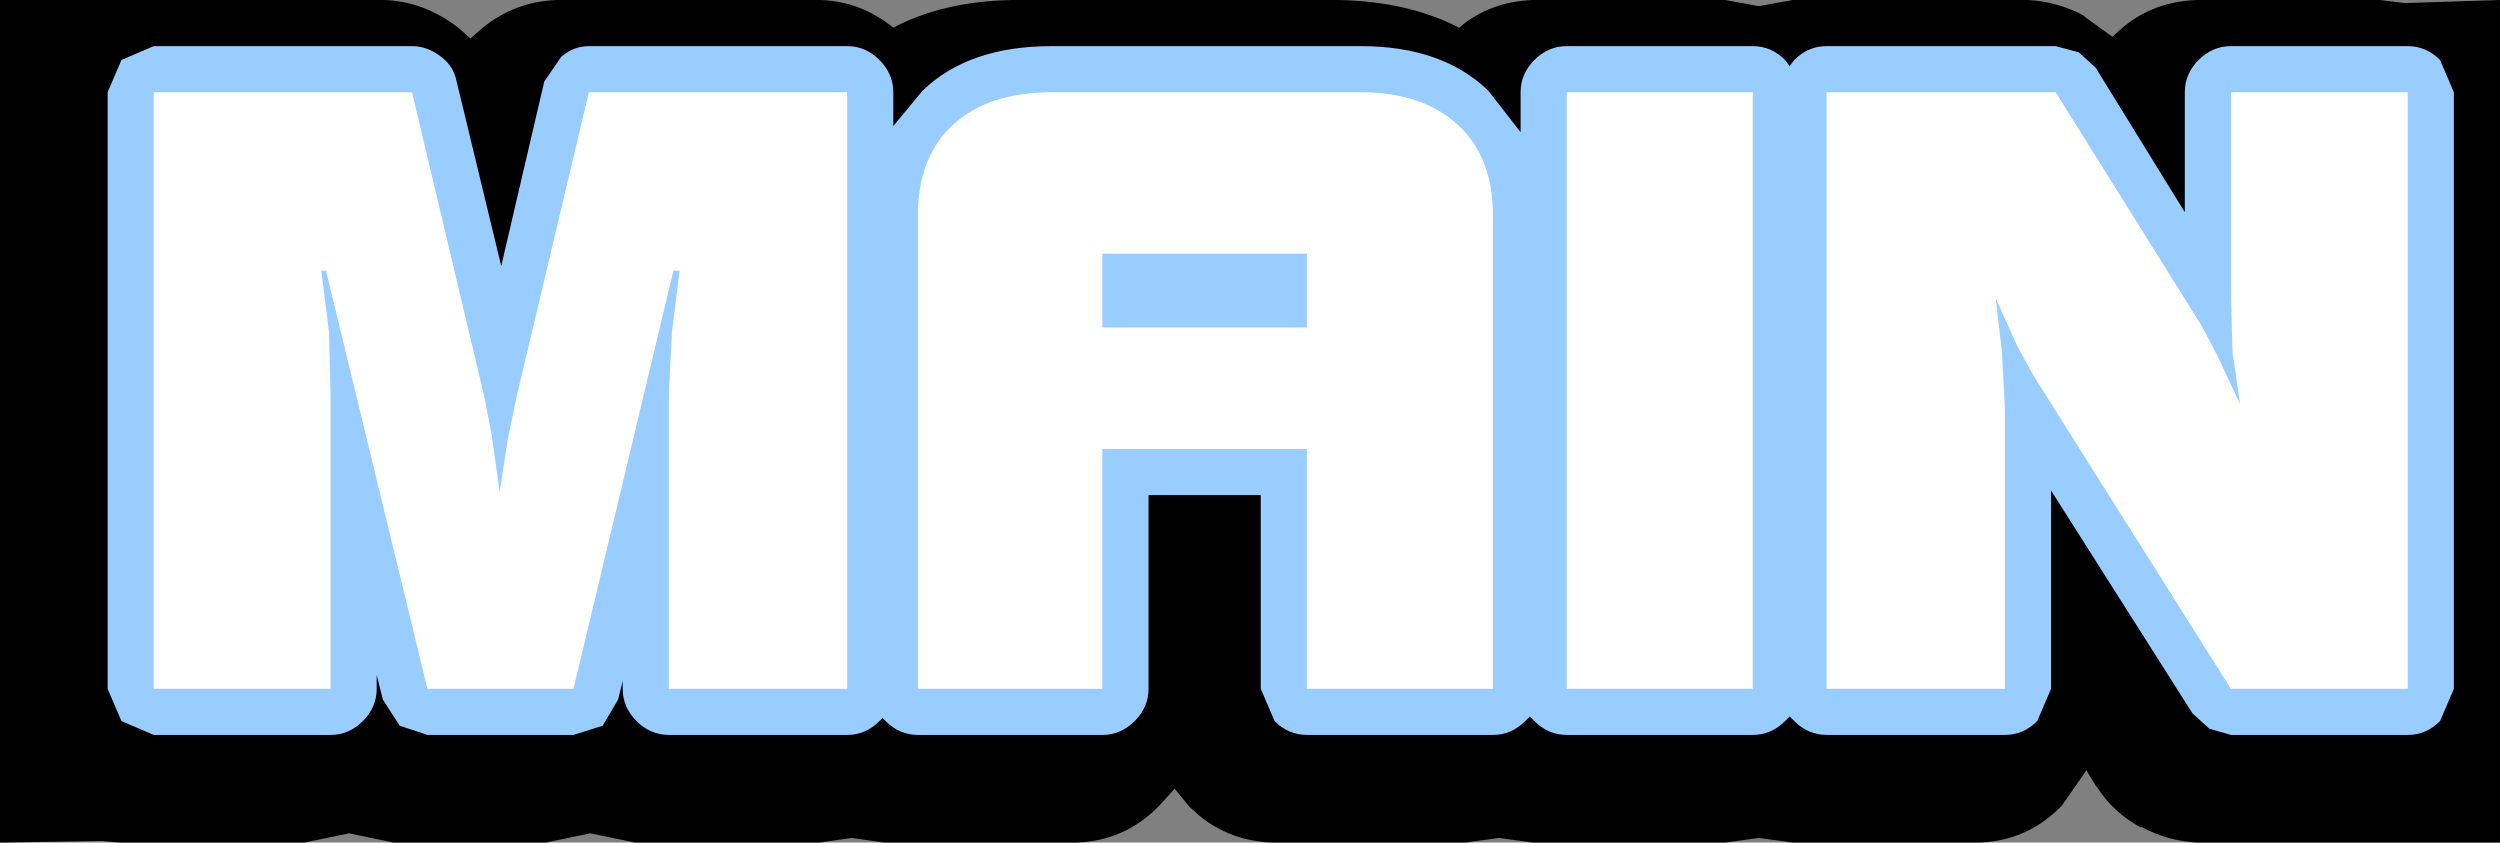 <?xml version="1.0" encoding="UTF-8" standalone="no"?>
<svg xmlns:xlink="http://www.w3.org/1999/xlink" height="27.4px" width="81.3px" xmlns="http://www.w3.org/2000/svg">
  <rect width="100%" height="100%" fill="#808080" stroke="none"/>
  <g transform="matrix(1.0, 0.0, 0.0, 1.0, 41.75, 13.45)">
    <path d="M15.45 -13.25 L16.55 -13.45 24.2 -13.45 Q25.15 -13.4 26.0 -12.95 L26.05 -12.9 26.95 -12.25 27.0 -12.3 Q28.1 -13.4 29.7 -13.45 L35.65 -13.45 36.45 -13.35 39.55 -13.45 39.55 13.95 29.7 13.95 Q28.75 13.9 27.9 13.45 L27.85 13.45 Q26.95 12.95 26.45 12.15 L26.4 12.1 26.1 11.6 25.3 12.75 25.25 12.8 Q24.15 13.9 22.6 13.95 L16.55 13.95 15.45 13.8 14.35 13.95 8.1 13.95 7.0 13.8 5.9 13.95 -0.35 13.95 Q-1.95 13.9 -3.05 12.8 L-3.1 12.75 -3.55 12.2 -4.05 12.75 -4.1 12.8 Q-5.2 13.9 -6.75 13.95 L-13.0 13.95 -14.05 13.8 -15.1 13.95 -21.1 13.95 -22.55 13.65 -24.0 13.95 -28.95 13.95 -30.4 13.65 -31.85 13.95 -37.85 13.95 -38.45 13.9 -41.75 13.95 -41.75 -13.45 -29.25 -13.45 Q-27.95 -13.4 -26.85 -12.55 L-26.45 -12.2 -26.05 -12.55 Q-25.0 -13.4 -23.65 -13.45 L-15.05 -13.45 Q-13.75 -13.4 -12.7 -12.55 -11.1 -13.4 -8.85 -13.45 L1.8 -13.45 Q4.05 -13.4 5.7 -12.55 6.7 -13.4 8.1 -13.45 L14.35 -13.45 15.45 -13.25" fill="#000000" fill-rule="evenodd" stroke="none"/>
    <path d="M6.65 -10.5 L7.7 -9.15 7.7 -10.45 Q7.7 -11.05 8.15 -11.5 8.6 -11.95 9.2 -11.95 L15.25 -11.95 Q15.85 -11.95 16.3 -11.5 L16.45 -11.3 16.6 -11.5 Q17.05 -11.95 17.65 -11.95 L25.1 -11.95 25.85 -11.75 26.4 -11.25 29.3 -6.55 29.3 -10.45 Q29.3 -11.05 29.75 -11.5 30.2 -11.95 30.8 -11.95 L36.55 -11.95 Q37.15 -11.95 37.6 -11.5 L38.05 -10.45 38.05 8.95 37.6 10.0 Q37.15 10.45 36.55 10.45 L30.8 10.45 30.1 10.25 29.55 9.75 24.95 2.5 24.95 8.95 24.5 10.0 Q24.05 10.45 23.45 10.45 L17.65 10.45 Q17.05 10.45 16.6 10.0 L16.45 9.85 16.3 10.0 Q15.85 10.45 15.25 10.45 L9.2 10.45 Q8.6 10.45 8.15 10.0 L8.0 9.85 7.85 10.0 Q7.4 10.45 6.8 10.45 L0.75 10.45 Q0.15 10.45 -0.3 10.0 L-0.75 8.95 -0.75 2.65 -4.4 2.65 -4.4 8.95 Q-4.4 9.55 -4.85 10.0 -5.3 10.45 -5.9 10.45 L-11.9 10.45 Q-12.5 10.45 -12.95 10.0 L-13.05 9.9 -13.15 10.0 Q-13.6 10.45 -14.2 10.45 L-20.0 10.45 Q-20.6 10.45 -21.05 10.0 -21.5 9.55 -21.5 8.95 L-21.5 8.7 -21.65 9.3 -22.15 10.15 -23.1 10.45 -27.85 10.45 -28.75 10.15 -29.3 9.3 -29.5 8.5 -29.5 8.95 Q-29.5 9.55 -29.95 10.0 -30.4 10.45 -31.0 10.45 L-36.75 10.45 -37.8 10.0 -38.25 8.95 -38.25 -10.45 -37.8 -11.5 -36.75 -11.95 -28.35 -11.95 Q-27.85 -11.95 -27.4 -11.6 -27.0 -11.3 -26.9 -10.8 L-25.45 -4.8 -24.05 -10.8 -23.5 -11.6 Q-23.1 -11.95 -22.6 -11.95 L-14.2 -11.95 Q-13.6 -11.95 -13.15 -11.5 -12.7 -11.05 -12.7 -10.45 L-12.7 -9.35 -11.75 -10.5 Q-10.25 -11.95 -7.55 -11.95 L2.5 -11.95 Q5.15 -11.95 6.65 -10.5" fill="#99ccff" fill-rule="evenodd" stroke="none"/>
    <path d="M5.65 -9.4 Q6.8 -8.35 6.8 -6.45 L6.8 8.95 0.75 8.95 0.75 1.15 -5.9 1.15 -5.9 8.95 -11.9 8.95 -11.9 -6.45 Q-11.9 -8.35 -10.75 -9.4 -9.6 -10.45 -7.55 -10.45 L2.5 -10.45 Q4.5 -10.45 5.65 -9.4 M0.75 -5.2 L-5.9 -5.2 -5.9 -2.8 0.75 -2.8 0.75 -5.2 M15.25 -10.45 L15.25 8.95 9.2 8.95 9.2 -10.45 15.25 -10.45 M23.45 -0.15 L23.45 8.95 17.65 8.95 17.65 -10.45 25.1 -10.45 29.85 -2.85 30.35 -1.9 31.1 -0.3 30.85 -2.0 30.8 -3.9 30.8 -10.45 36.55 -10.45 36.55 8.95 30.8 8.95 24.4 -1.2 23.85 -2.2 23.15 -3.75 23.35 -2.05 23.45 -0.15 M-26.0 -0.55 L-25.75 0.75 -25.5 2.55 -25.25 0.9 -24.95 -0.55 -22.6 -10.45 -14.2 -10.45 -14.2 8.95 -20.0 8.95 -20.0 -0.65 -19.9 -2.65 -19.65 -4.65 -19.85 -4.65 -23.1 8.95 -27.85 8.95 -31.15 -4.65 -31.3 -4.65 -31.05 -2.65 -31.0 -0.65 -31.0 8.95 -36.75 8.95 -36.75 -10.45 -28.35 -10.45 -26.0 -0.55" fill="#ffffff" fill-rule="evenodd" stroke="none"/>
  </g>
</svg>
